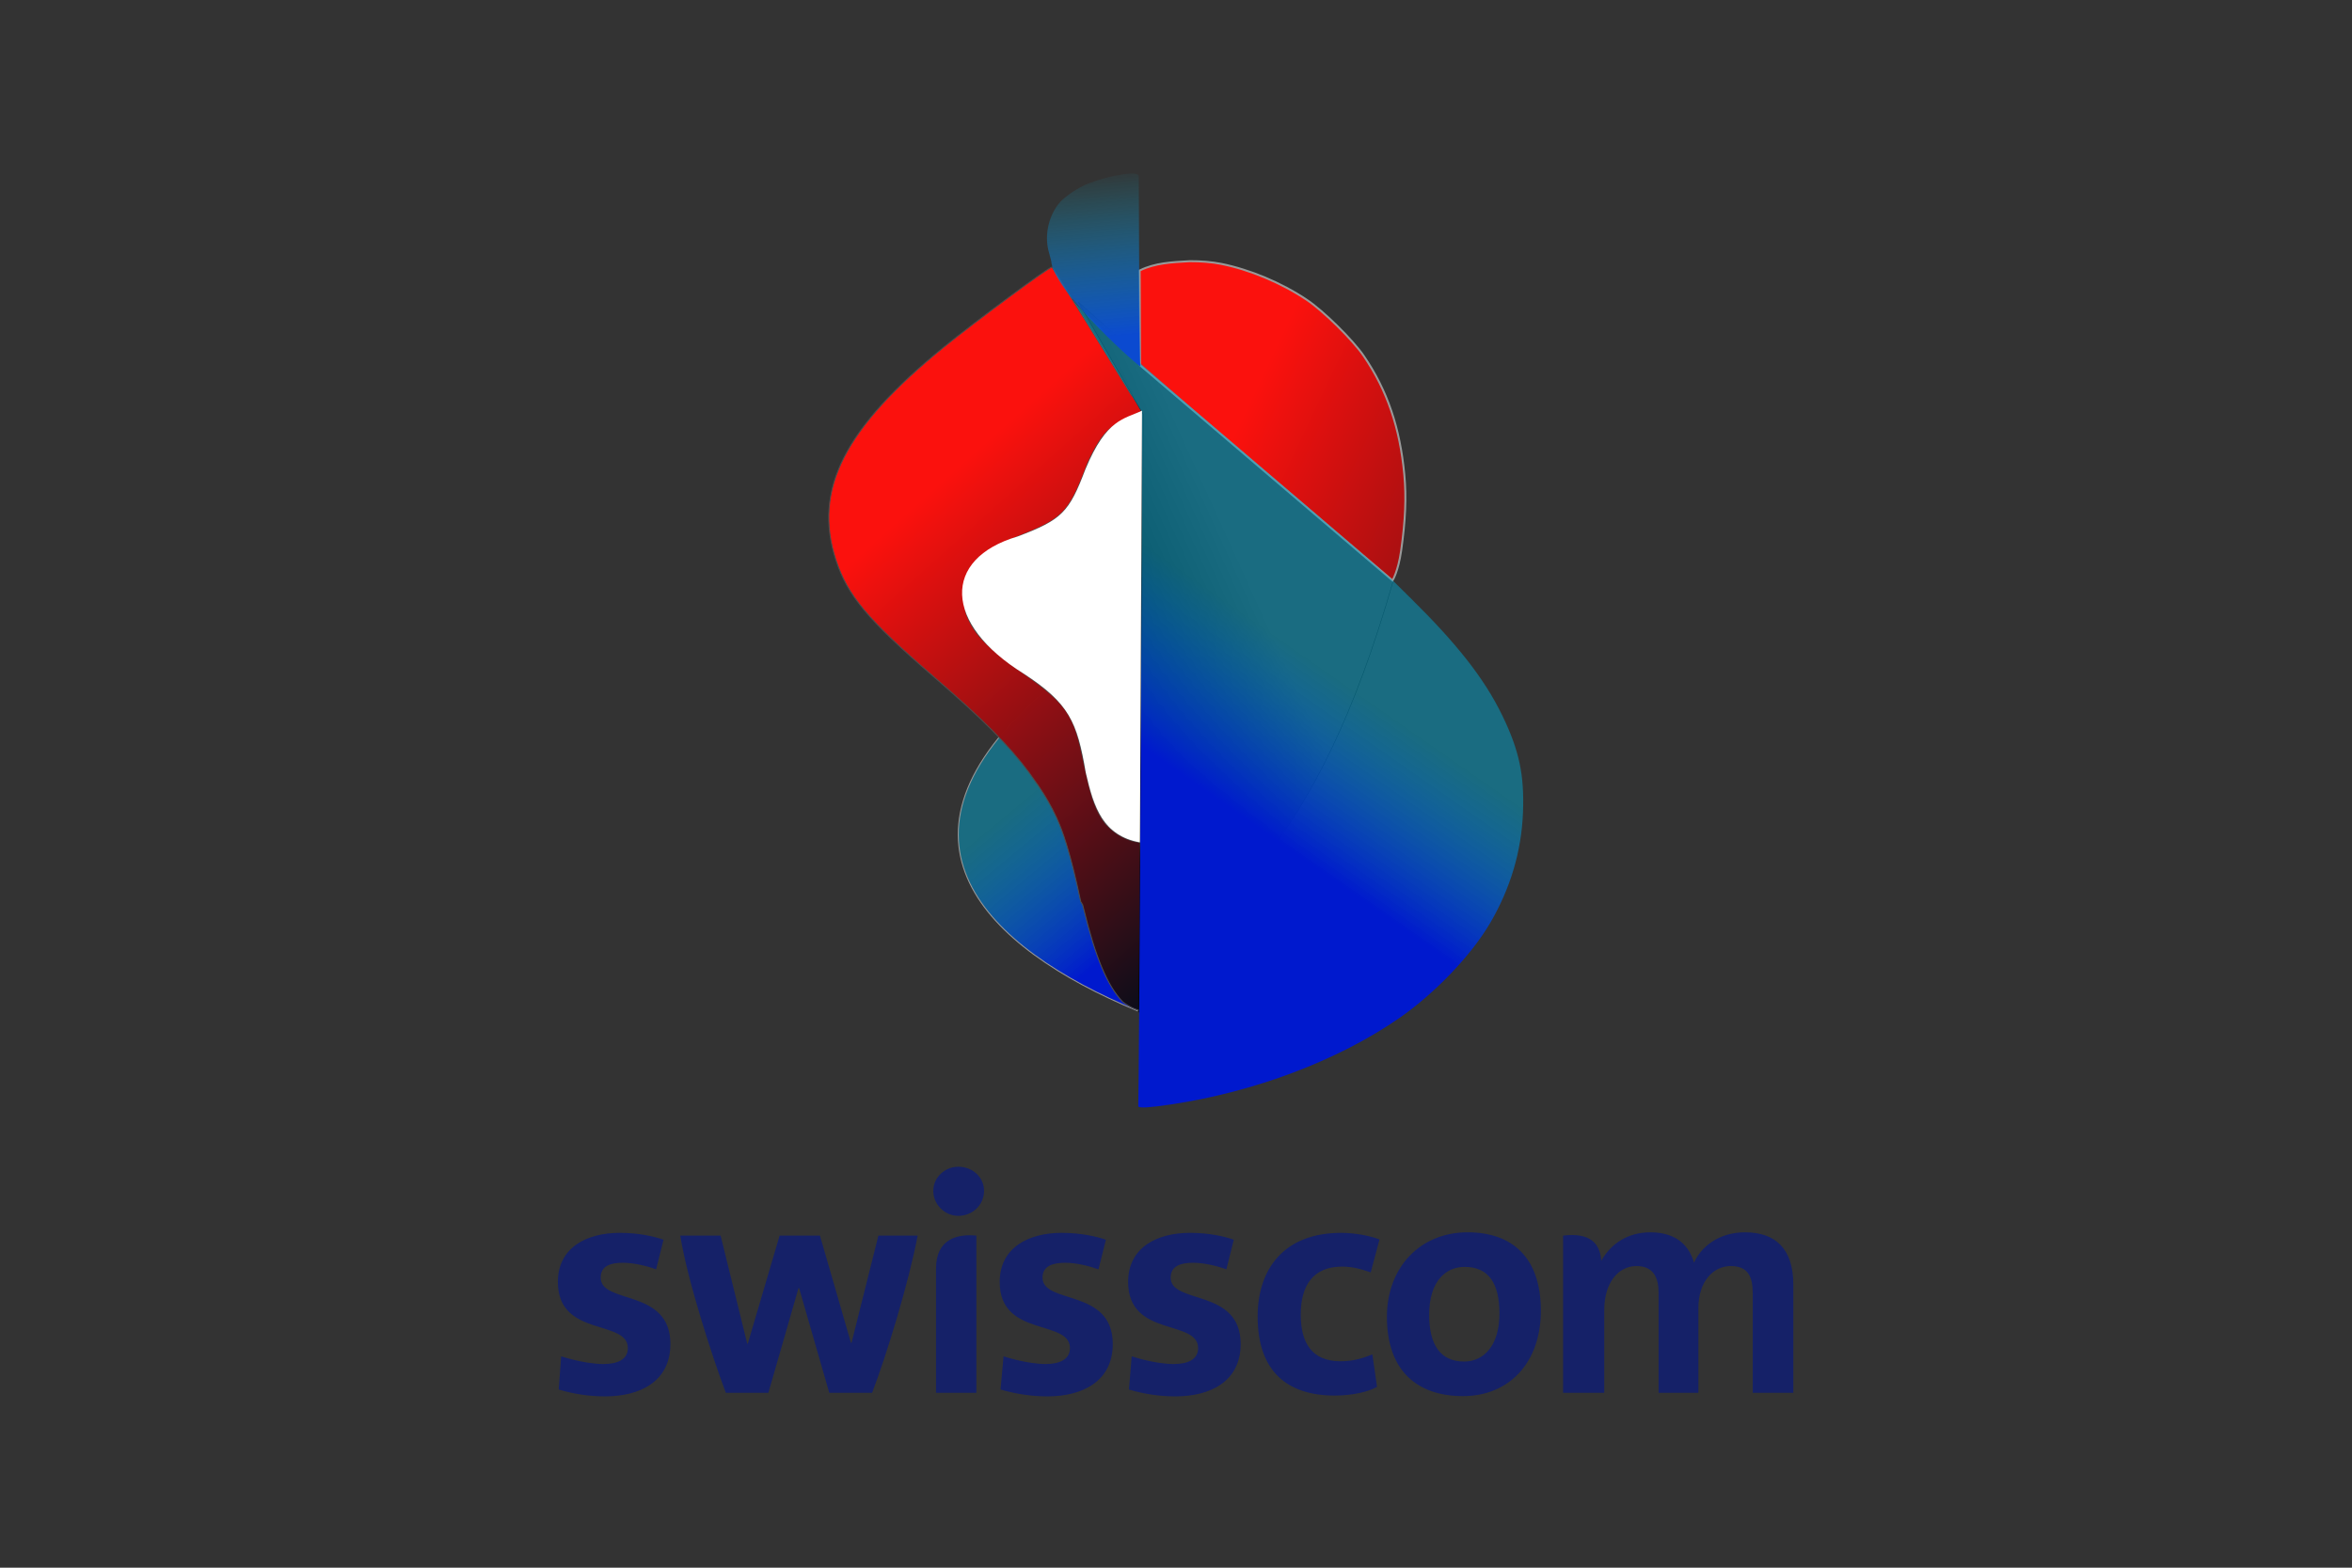 <?xml version="1.0" encoding="UTF-8"?>
<svg xmlns:cc="http://creativecommons.org/ns#" xmlns:rdf="http://www.w3.org/1999/02/22-rdf-syntax-ns#" xmlns:dc="http://purl.org/dc/elements/1.1/" xmlns="http://www.w3.org/2000/svg" xmlns:xlink="http://www.w3.org/1999/xlink" version="1.1" id="svg2" x="0px" y="0px" width="600px" height="400px" viewBox="-132.405 -33.82 600 400" xml:space="preserve">
<rect x="-132.405" y="-33.82" width="600" height="400" fill="#333333" stroke="none"/>
<g>
	<defs>
		<rect id="SVGID_1_" x="-976.34" y="-753.791" width="1780.736" height="2518.372"></rect>
	</defs>
	<clipPath id="SVGID_2_">
		<use xlink:href="#SVGID_1_" overflow="visible"></use>
	</clipPath>
	<g id="g3206" transform="matrix(2.991,0,0,-2.991,-976.52,1764.761)" clip-path="url(#SVGID_2_)">
		<path id="path3212" fill="#152168" d="M396.06,482.28c-3.978,0-6.577,1.989-6.577,6.741c0,4.026,2.223,7.139,7.116,7.139    c1.053,0,2.387-0.211,3.277-0.563l-0.749-2.808c-0.795,0.28-1.568,0.492-2.435,0.492c-2.503,0-3.534-1.639-3.534-4.096    c0-2.388,0.936-3.98,3.394-3.98c1.147,0,1.943,0.281,2.715,0.585l0.398-2.761C398.986,482.608,397.559,482.28,396.06,482.28    L396.06,482.28z M363.949,497.61c1.216,0,2.199,0.937,2.199,2.13c0,1.17-0.983,2.06-2.199,2.06c-1.123,0-2.13-0.89-2.13-2.06    C361.819,498.547,362.826,497.61,363.949,497.61z M362.052,482.514h3.441v13.411c-1.615,0.164-3.441-0.281-3.441-2.809V482.514    L362.052,482.514z M407.131,493.257c-1.543,0-3.019-1.147-3.019-4.096c0-2.552,0.959-3.979,2.973-3.979    c1.708,0,3.02,1.381,3.02,4.095C410.105,491.876,409.168,493.257,407.131,493.257L407.131,493.257z M406.992,482.233    c-3.816,0-6.484,2.082-6.484,6.764c0,4.19,2.808,7.209,6.881,7.209c3.792,0,6.249-2.13,6.249-6.694    C413.638,485.135,410.971,482.233,406.992,482.233L406.992,482.233z M338.179,493.047c-0.749,0.28-1.896,0.561-2.832,0.561    c-1.077,0-1.896-0.281-1.896-1.264c0-2.317,5.945-0.89,5.945-5.664c0-3.23-2.622-4.47-5.571-4.47c-1.357,0-2.714,0.21-3.955,0.585    l0.21,2.832c0,0,1.966-0.656,3.605-0.656c1.146,0,2.083,0.351,2.083,1.358c0,2.481-5.969,0.889-5.969,5.641    c0,2.972,2.505,4.19,5.267,4.19c1.638,0,2.949-0.305,3.744-0.586L338.179,493.047L338.179,493.047z M360.484,495.925    c-0.748-3.979-2.668-10.251-3.885-13.411h-3.652l-2.574,8.94h-0.047l-2.574-8.94h-3.628c-1.171,3.113-3.277,9.596-3.885,13.411    h3.44l2.271-9.222h0.046l2.715,9.222h3.441l2.645-9.152h0.047l2.293,9.152H360.484L360.484,495.925z M431.053,496.206    c2.598,0,4.119-1.404,4.119-4.47v-9.222h-3.464v8.519c0,1.381-0.399,2.294-1.873,2.294c-1.474,0-2.762-1.287-2.762-3.604v-7.209    h-3.393v8.519c0,1.288-0.421,2.294-1.897,2.294c-1.544,0-2.738-1.428-2.738-3.745v-7.068h-3.51v13.411    c2.293,0.281,3.159-0.655,3.253-2.153c0.842,1.498,2.294,2.434,4.19,2.434c2.41,0,3.369-1.334,3.72-2.598    C427.283,494.942,428.782,496.206,431.053,496.206z M375.908,493.047c-0.771,0.28-1.896,0.561-2.831,0.561    c-1.078,0-1.942-0.281-1.942-1.264c0-2.317,5.991-0.89,5.991-5.664c0-3.23-2.644-4.47-5.57-4.47c-1.359,0-2.716,0.21-4.003,0.585    l0.258,2.832c0,0,1.965-0.656,3.604-0.656c1.101,0,2.06,0.351,2.06,1.358c0,2.481-5.993,0.889-5.993,5.641    c0,2.972,2.528,4.19,5.267,4.19c1.638,0,2.996-0.305,3.792-0.586L375.908,493.047L375.908,493.047z M386.815,493.047    c-0.748,0.28-1.895,0.561-2.832,0.561c-1.076,0-1.919-0.281-1.919-1.264c0-2.317,5.969-0.89,5.969-5.664    c0-3.23-2.621-4.47-5.57-4.47c-1.358,0-2.716,0.21-3.956,0.585l0.234,2.832c0,0,1.942-0.656,3.581-0.656    c1.147,0,2.083,0.351,2.083,1.358c0,2.481-5.969,0.889-5.969,5.641c0,2.972,2.505,4.19,5.267,4.19    c1.638,0,2.972-0.305,3.745-0.586L386.815,493.047"></path>
	</g>
</g>
<g id="layer1">
	<g id="g8049">
		
			<linearGradient id="path7180_1_" gradientUnits="userSpaceOnUse" x1="156.15" y1="126.488" x2="127.87" y2="160.498" gradientTransform="matrix(1 0 0 -1 0.04 331.514)">
			<stop offset="0" style="stop-color:#0019CE"></stop>
			<stop offset="1" style="stop-color:#00A4CE;stop-opacity:0.498"></stop>
		</linearGradient>
		<path id="path7180" fill="url(#path7180_1_)" stroke="#999999" stroke-width="0.25" d="M134.25,142.43    c-44.015,37.806-15.361,65.517,23.451,81.637l0.221-43.142C138.946,177.034,150.021,151.886,134.25,142.43L134.25,142.43z"></path>
		
			<linearGradient id="path8011_1_" gradientUnits="userSpaceOnUse" x1="201.208" y1="140.437" x2="108.848" y2="243.85" gradientTransform="matrix(1 0 0 -1 0.04 331.514)">
			<stop offset="0" style="stop-color:#040D1A"></stop>
			<stop offset="1" style="stop-color:#FD110D;stop-opacity:0.994"></stop>
		</linearGradient>
		<path id="path8011" fill="url(#path8011_1_)" stroke="#4D4D4D" stroke-width="0.25" d="M135.96,34.324    c-0.899,0.062-19.445,13.802-27.562,20.406c-25.422,20.686-33.41,36.418-27.562,54.313c2.974,9.1,8.148,15.283,24.812,29.688    c12.53,10.831,19.186,17.479,24.406,24.5c0.575,0.774,1.11,1.555,1.656,2.344c0.159,0.232,0.302,0.41,0.469,0.656    c0.008,0.013,0.023,0.02,0.031,0.031c0.142,0.21,0.27,0.389,0.406,0.594c0.869,1.304,1.661,2.569,2.375,3.813    c0.788,1.37,1.504,2.748,2.156,4.188c0.033,0.072,0.062,0.146,0.094,0.219c0.227,0.507,0.441,1.003,0.656,1.531    c0.188,0.466,0.378,0.942,0.563,1.438c0.023,0.063,0.04,0.125,0.063,0.188c0.189,0.514,0.375,1.042,0.563,1.594    c0.014,0.042,0.017,0.084,0.031,0.125c0.196,0.581,0.396,1.181,0.594,1.813c0.003,0.01-0.003,0.021,0,0.031    c1.166,3.795,2.292,8.386,3.594,14.469c0.204,0.32,0.279,0.452,0.469,0.75c0.105,0.434,0.204,0.77,0.313,1.22    c2.93,12.109,5.968,19.38,9.813,23.469c0.313,0.332,1.317,0.991,2.25,1.469c0.933,0.478,1.877,0.819,2.094,0.75    c0.497-0.159,0.611-41.549,0.121-42.839c-3.041-0.272-6.236-2.038-8.434-4.412c-1.333-1.476-2.504-3.672-3.5-6.469    c-0.025-0.071-0.068-0.146-0.094-0.219c-0.056-0.173-0.101-0.379-0.156-0.563c-0.661-2.17-1.347-4.965-2.125-8.813    c-2.467-12.196-4.176-14.706-15.5-22.75c-8.061-5.726-11.655-9.159-13.5-12.905c-1.269-2.577-1.344-2.985-1.344-6.688    c0-3.287,0.152-4.298,0.906-5.938c1.882-4.092,4.814-6.139,14.188-9.875c10.038-4.002,11.69-5.842,16.25-18.063    c4.196-9.091,6.255-9.743,13.708-13.194c0.077,0.015-15.18-24.887-22.801-36.868L135.96,34.324z"></path>
		
			<linearGradient id="path8031_1_" gradientUnits="userSpaceOnUse" x1="148.425" y1="196.798" x2="187.305" y2="214.408" gradientTransform="matrix(1 0 0 -1 0.04 331.514)">
			<stop offset="0" style="stop-color:#000000"></stop>
			<stop offset="1" style="stop-color:#000000;stop-opacity:0"></stop>
		</linearGradient>
		<path id="path8031" fill="url(#path8031_1_)" stroke="#000000" stroke-width="0.1" d="M158.14,224.42    c21.791-32.021,44.402-38.61,64.917-110.21l-80.391-70.955l16.607,28.684L158.14,224.42z"></path>
		
			<linearGradient id="path7153_1_" gradientUnits="userSpaceOnUse" x1="330.643" y1="197.178" x2="187.073" y2="265.113" gradientTransform="matrix(1 0 0 -1 0.04 331.514)">
			<stop offset="0" style="stop-color:#040D1A"></stop>
			<stop offset="1" style="stop-color:#FD110D;stop-opacity:0.994"></stop>
		</linearGradient>
		<path id="path7153" fill="url(#path7153_1_)" stroke="#999999" stroke-width="0.5" d="M171.121,32.824    c-4.475,0.246-8.898,0.433-12.783,2.375c-0.048-0.098,0.039-0.195,0.084,24.171l64.408,54.924c0,0,1.441-2.288,2.197-7.595    c1.105-7.766,1.344-13.703,0.813-19.406c-1.117-11.984-4.363-21.495-10.345-30.28c-2.794-4.105-10.337-11.534-14.594-14.375    c-6.437-4.296-14.442-7.656-21.75-9.125C176.752,33.03,173.917,32.811,171.121,32.824L171.121,32.824z"></path>
		
			<linearGradient id="path7161_1_" gradientUnits="userSpaceOnUse" x1="165.963" y1="169.857" x2="190.413" y2="204.867" gradientTransform="matrix(1 0 0 -1 0.04 331.514)">
			<stop offset="0" style="stop-color:#0019CE"></stop>
			<stop offset="1" style="stop-color:#00A4CE;stop-opacity:0.498"></stop>
		</linearGradient>
		<path id="path7161" fill="url(#path7161_1_)" d="M157.97,248.51c0.155-0.073,1.264-177.11,0.852-177.31l-18.54-30.06    c-0.5,3.164,56.522,50.065,82.839,73.381l4.596,4.544c11.26,11.133,18.461,20.028,23.184,29.807    c4.256,8.81,5.584,15.09,5.211,24.631c-0.386,9.884-3.188,19.315-8.367,28.177c-4.827,8.256-14.176,18.029-23.244,24.301    c-15.604,10.79-36.811,18.808-58.213,22.005c-5.463,0.817-7.878,0.969-8.322,0.525L157.97,248.51z"></path>
		
			<linearGradient id="path7186_1_" gradientUnits="userSpaceOnUse" x1="149.343" y1="279.209" x2="145.423" y2="322.444" gradientTransform="matrix(1 0 0 -1 0.04 331.514)">
			<stop offset="0" style="stop-color:#0B4AD0"></stop>
			<stop offset="1" style="stop-color:#0BB7D0;stop-opacity:0"></stop>
		</linearGradient>
		<path id="path7186" fill="url(#path7186_1_)" d="M135.84,33.38c-0.002-0.339-0.268-1.487-0.591-2.551    c-1.271-4.188-0.371-9.021,2.342-12.577c1.373-1.801,5.057-4.289,7.948-5.371c5.694-2.131,12.17-3.106,12.555-1.892    c0,0,0.157,48.704,0.417,48.644C158.725,60.382,137.204,41.276,135.84,33.38L135.84,33.38z"></path>
	</g>
	<path id="path8057" fill="#FFFFFF" d="M158.39,181.11l0.534-110.149c-4.498,2.171-9.046,1.957-14.423,14.932   c-4.185,11.05-6.022,12.907-17.269,17.16c-19.384,5.674-18.994,22.327,1.535,35.028c11.521,7.516,13.631,12.233,15.813,25.22   c2.06,9.028,4.441,16.089,13.811,17.813V181.11z"></path>
</g>
</svg>
